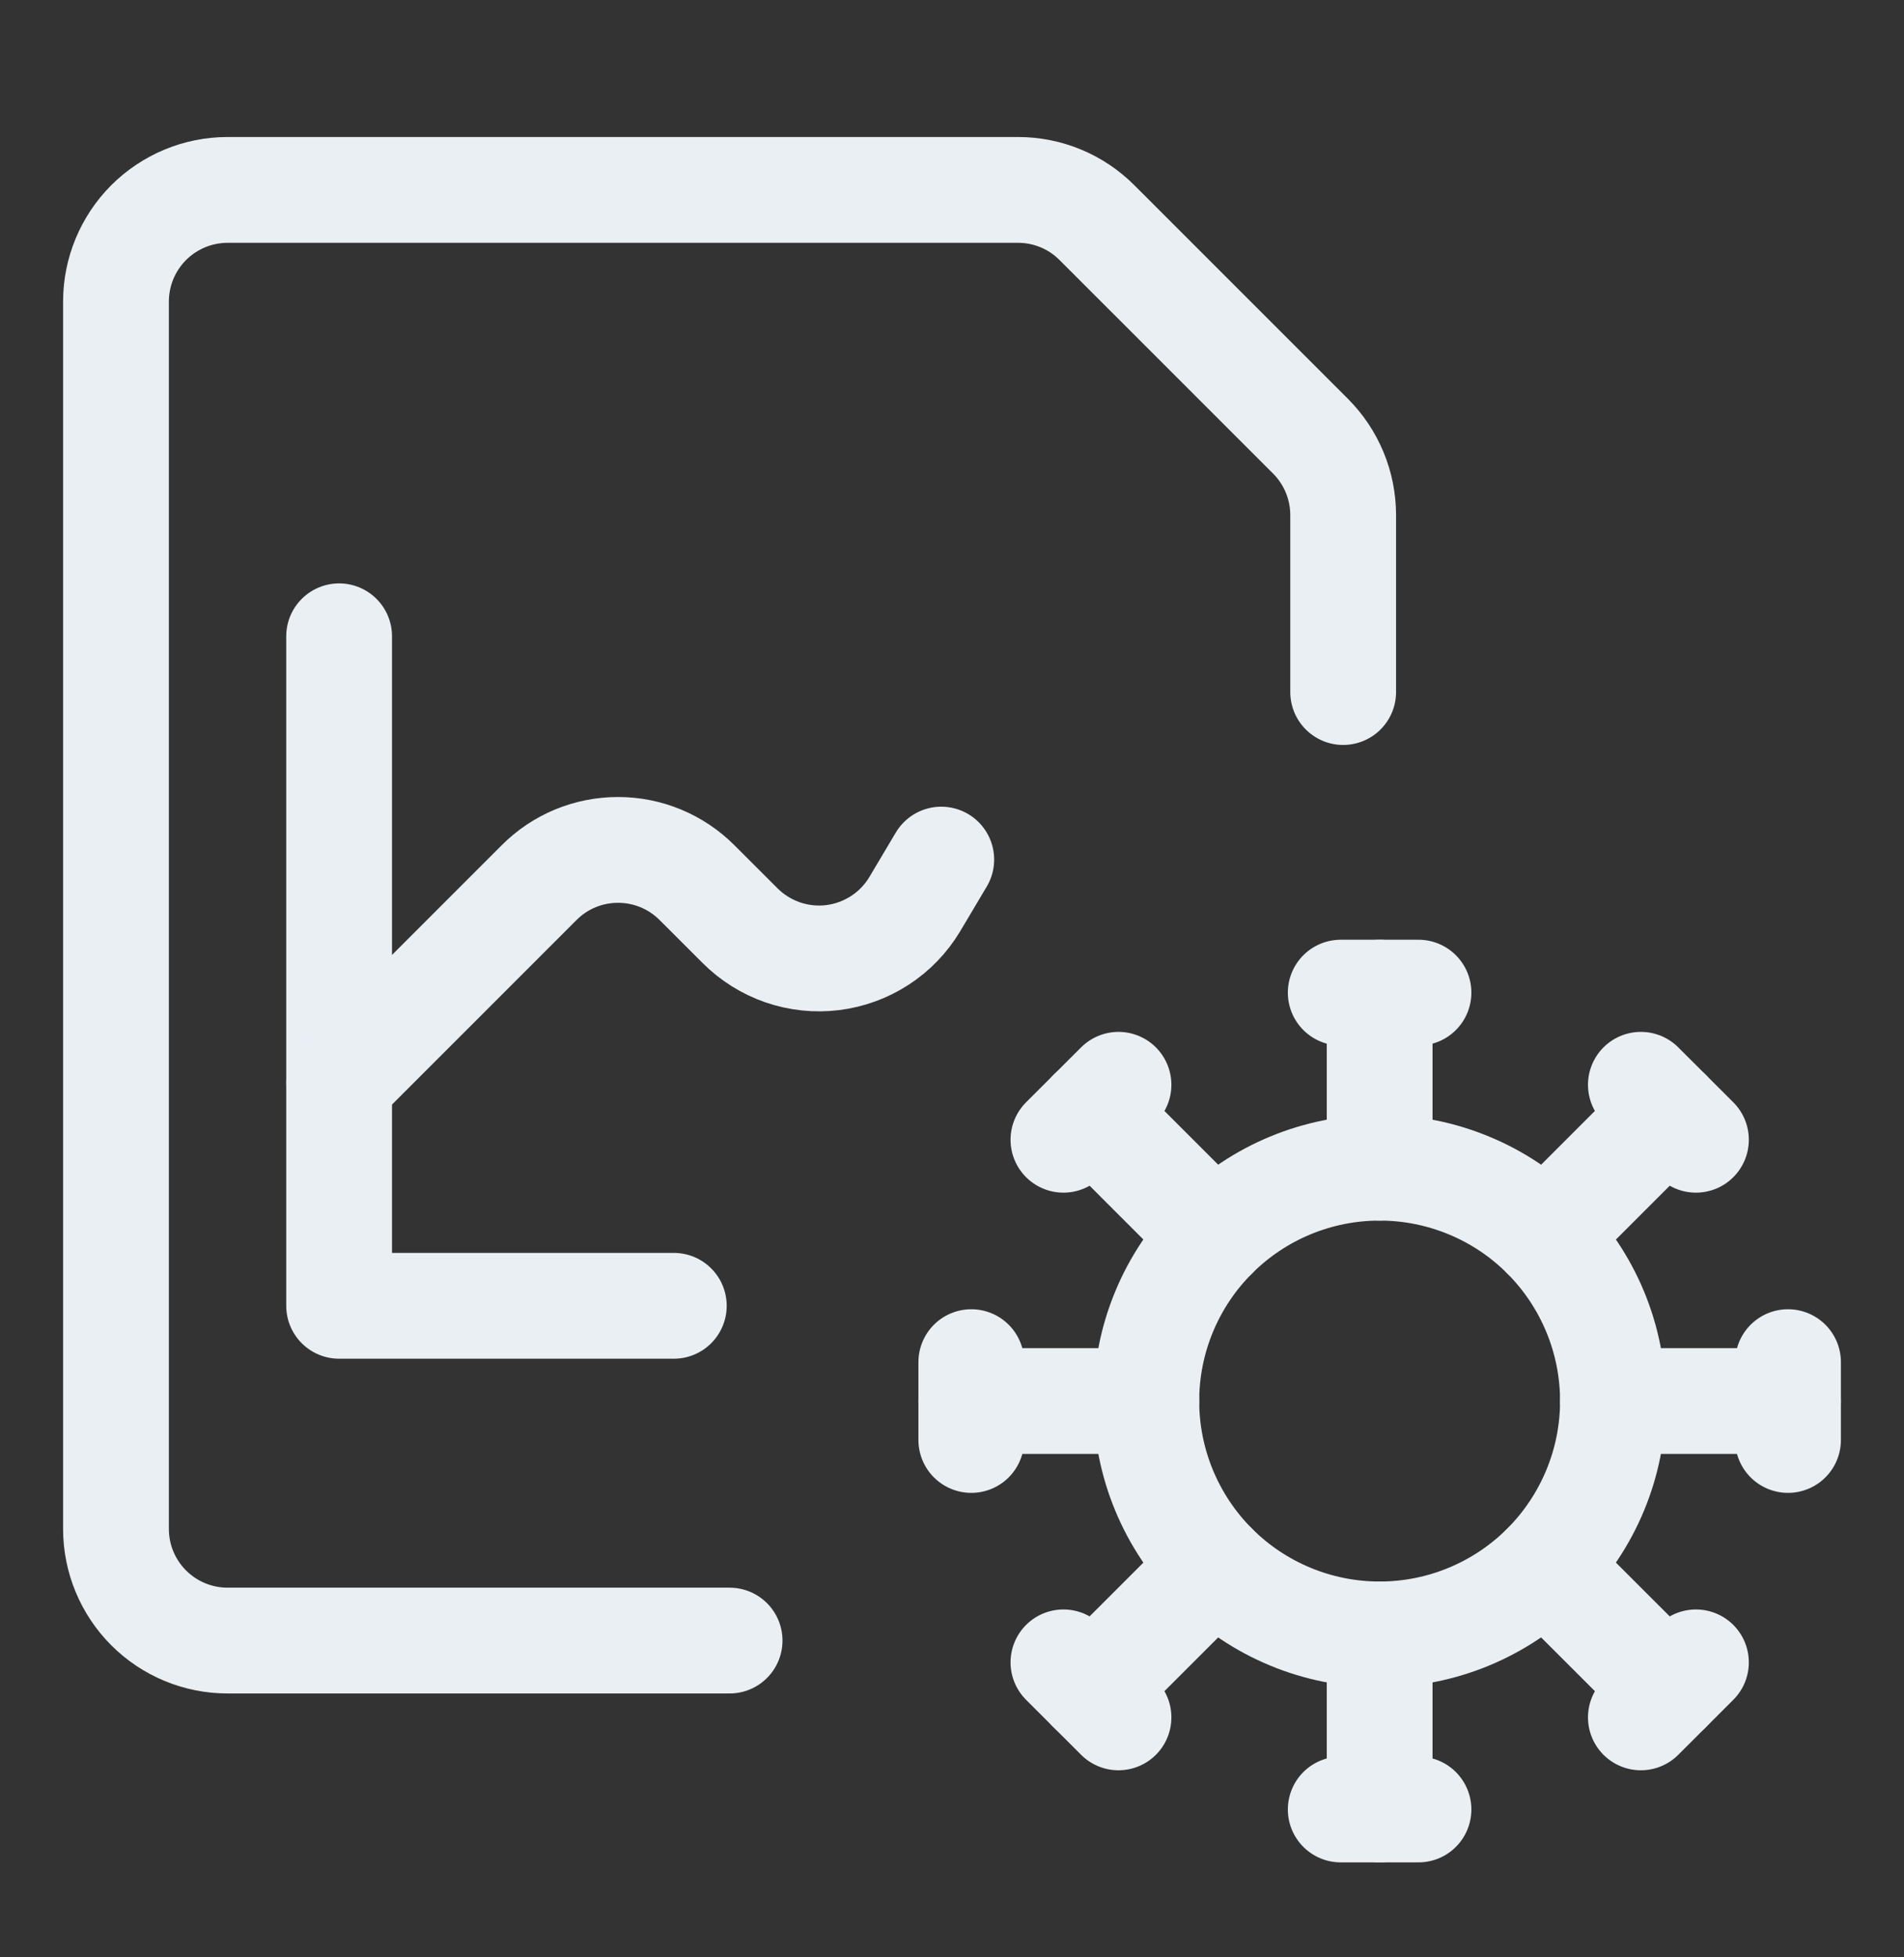 <svg width="36" height="37" viewBox="0 0 36 37" fill="none" xmlns="http://www.w3.org/2000/svg">
<rect x="0" y="0" width="36" height="37" fill="#333333" stroke="none"/>
<path d="M26.085 30.896C26.665 30.896 27.238 30.782 27.773 30.56C28.309 30.338 28.795 30.013 29.205 29.604C29.614 29.194 29.939 28.707 30.161 28.172C30.383 27.637 30.497 27.064 30.497 26.484C30.497 25.905 30.383 25.331 30.161 24.796C29.939 24.261 29.614 23.774 29.205 23.365C28.795 22.955 28.309 22.63 27.773 22.409C27.238 22.187 26.665 22.073 26.085 22.073C24.915 22.073 23.793 22.538 22.966 23.365C22.139 24.192 21.674 25.314 21.674 26.484C21.674 27.654 22.139 28.776 22.966 29.604C23.793 30.431 24.915 30.896 26.085 30.896Z" stroke="#EAEFF4" stroke-width="2" stroke-linecap="round" stroke-linejoin="round"/>
<path d="M25.35 18.764H26.82" stroke="#EAEFF4" stroke-width="2" stroke-linecap="round" stroke-linejoin="round"/>
<path d="M26.086 18.764V22.073" stroke="#EAEFF4" stroke-width="2" stroke-linecap="round" stroke-linejoin="round"/>
<path d="M31.025 20.506L32.066 21.545" stroke="#EAEFF4" stroke-width="2" stroke-linecap="round" stroke-linejoin="round"/>
<path d="M31.545 21.025L29.205 23.365" stroke="#EAEFF4" stroke-width="2" stroke-linecap="round" stroke-linejoin="round"/>
<path d="M33.807 25.749V27.22" stroke="#EAEFF4" stroke-width="2" stroke-linecap="round" stroke-linejoin="round"/>
<path d="M33.807 26.484H30.498" stroke="#EAEFF4" stroke-width="2" stroke-linecap="round" stroke-linejoin="round"/>
<path d="M32.066 31.424L31.025 32.464" stroke="#EAEFF4" stroke-width="2" stroke-linecap="round" stroke-linejoin="round"/>
<path d="M31.545 31.943L29.205 29.605" stroke="#EAEFF4" stroke-width="2" stroke-linecap="round" stroke-linejoin="round"/>
<path d="M26.82 34.205H25.35" stroke="#EAEFF4" stroke-width="2" stroke-linecap="round" stroke-linejoin="round"/>
<path d="M26.086 34.204V30.895" stroke="#EAEFF4" stroke-width="2" stroke-linecap="round" stroke-linejoin="round"/>
<path d="M21.148 32.464L20.107 31.424" stroke="#EAEFF4" stroke-width="2" stroke-linecap="round" stroke-linejoin="round"/>
<path d="M20.627 31.943L22.967 29.605" stroke="#EAEFF4" stroke-width="2" stroke-linecap="round" stroke-linejoin="round"/>
<path d="M18.365 27.22V25.749" stroke="#EAEFF4" stroke-width="2" stroke-linecap="round" stroke-linejoin="round"/>
<path d="M18.365 26.484H21.674" stroke="#EAEFF4" stroke-width="2" stroke-linecap="round" stroke-linejoin="round"/>
<path d="M20.107 21.545L21.148 20.506" stroke="#EAEFF4" stroke-width="2" stroke-linecap="round" stroke-linejoin="round"/>
<path d="M20.627 21.025L22.967 23.365" stroke="#EAEFF4" stroke-width="2" stroke-linecap="round" stroke-linejoin="round"/>
<path d="M6.412 12.028V24.684H12.74" stroke="#EAEFF4" stroke-width="2" stroke-linecap="round" stroke-linejoin="round"/>
<path d="M6.412 20.465L10.194 16.684C10.389 16.488 10.622 16.332 10.878 16.226C11.134 16.12 11.408 16.066 11.685 16.066C11.963 16.066 12.237 16.12 12.493 16.226C12.749 16.332 12.982 16.488 13.178 16.684L13.995 17.5C14.221 17.726 14.497 17.898 14.8 18.003C15.103 18.107 15.426 18.141 15.744 18.102C16.062 18.062 16.367 17.951 16.636 17.776C16.905 17.602 17.13 17.368 17.295 17.093L17.797 16.249" stroke="#EAEFF4" stroke-width="2" stroke-linecap="round" stroke-linejoin="round"/>
<path d="M13.795 31.012H4.303C3.743 31.012 3.207 30.79 2.811 30.394C2.416 29.999 2.193 29.462 2.193 28.903V5.7C2.193 5.14 2.416 4.604 2.811 4.208C3.207 3.813 3.743 3.59 4.303 3.59H19.25C19.809 3.59 20.345 3.812 20.74 4.208L24.779 8.246C25.174 8.642 25.396 9.178 25.396 9.737V13.082" stroke="#EAEFF4" stroke-width="2" stroke-linecap="round" stroke-linejoin="round"/>
</svg>
